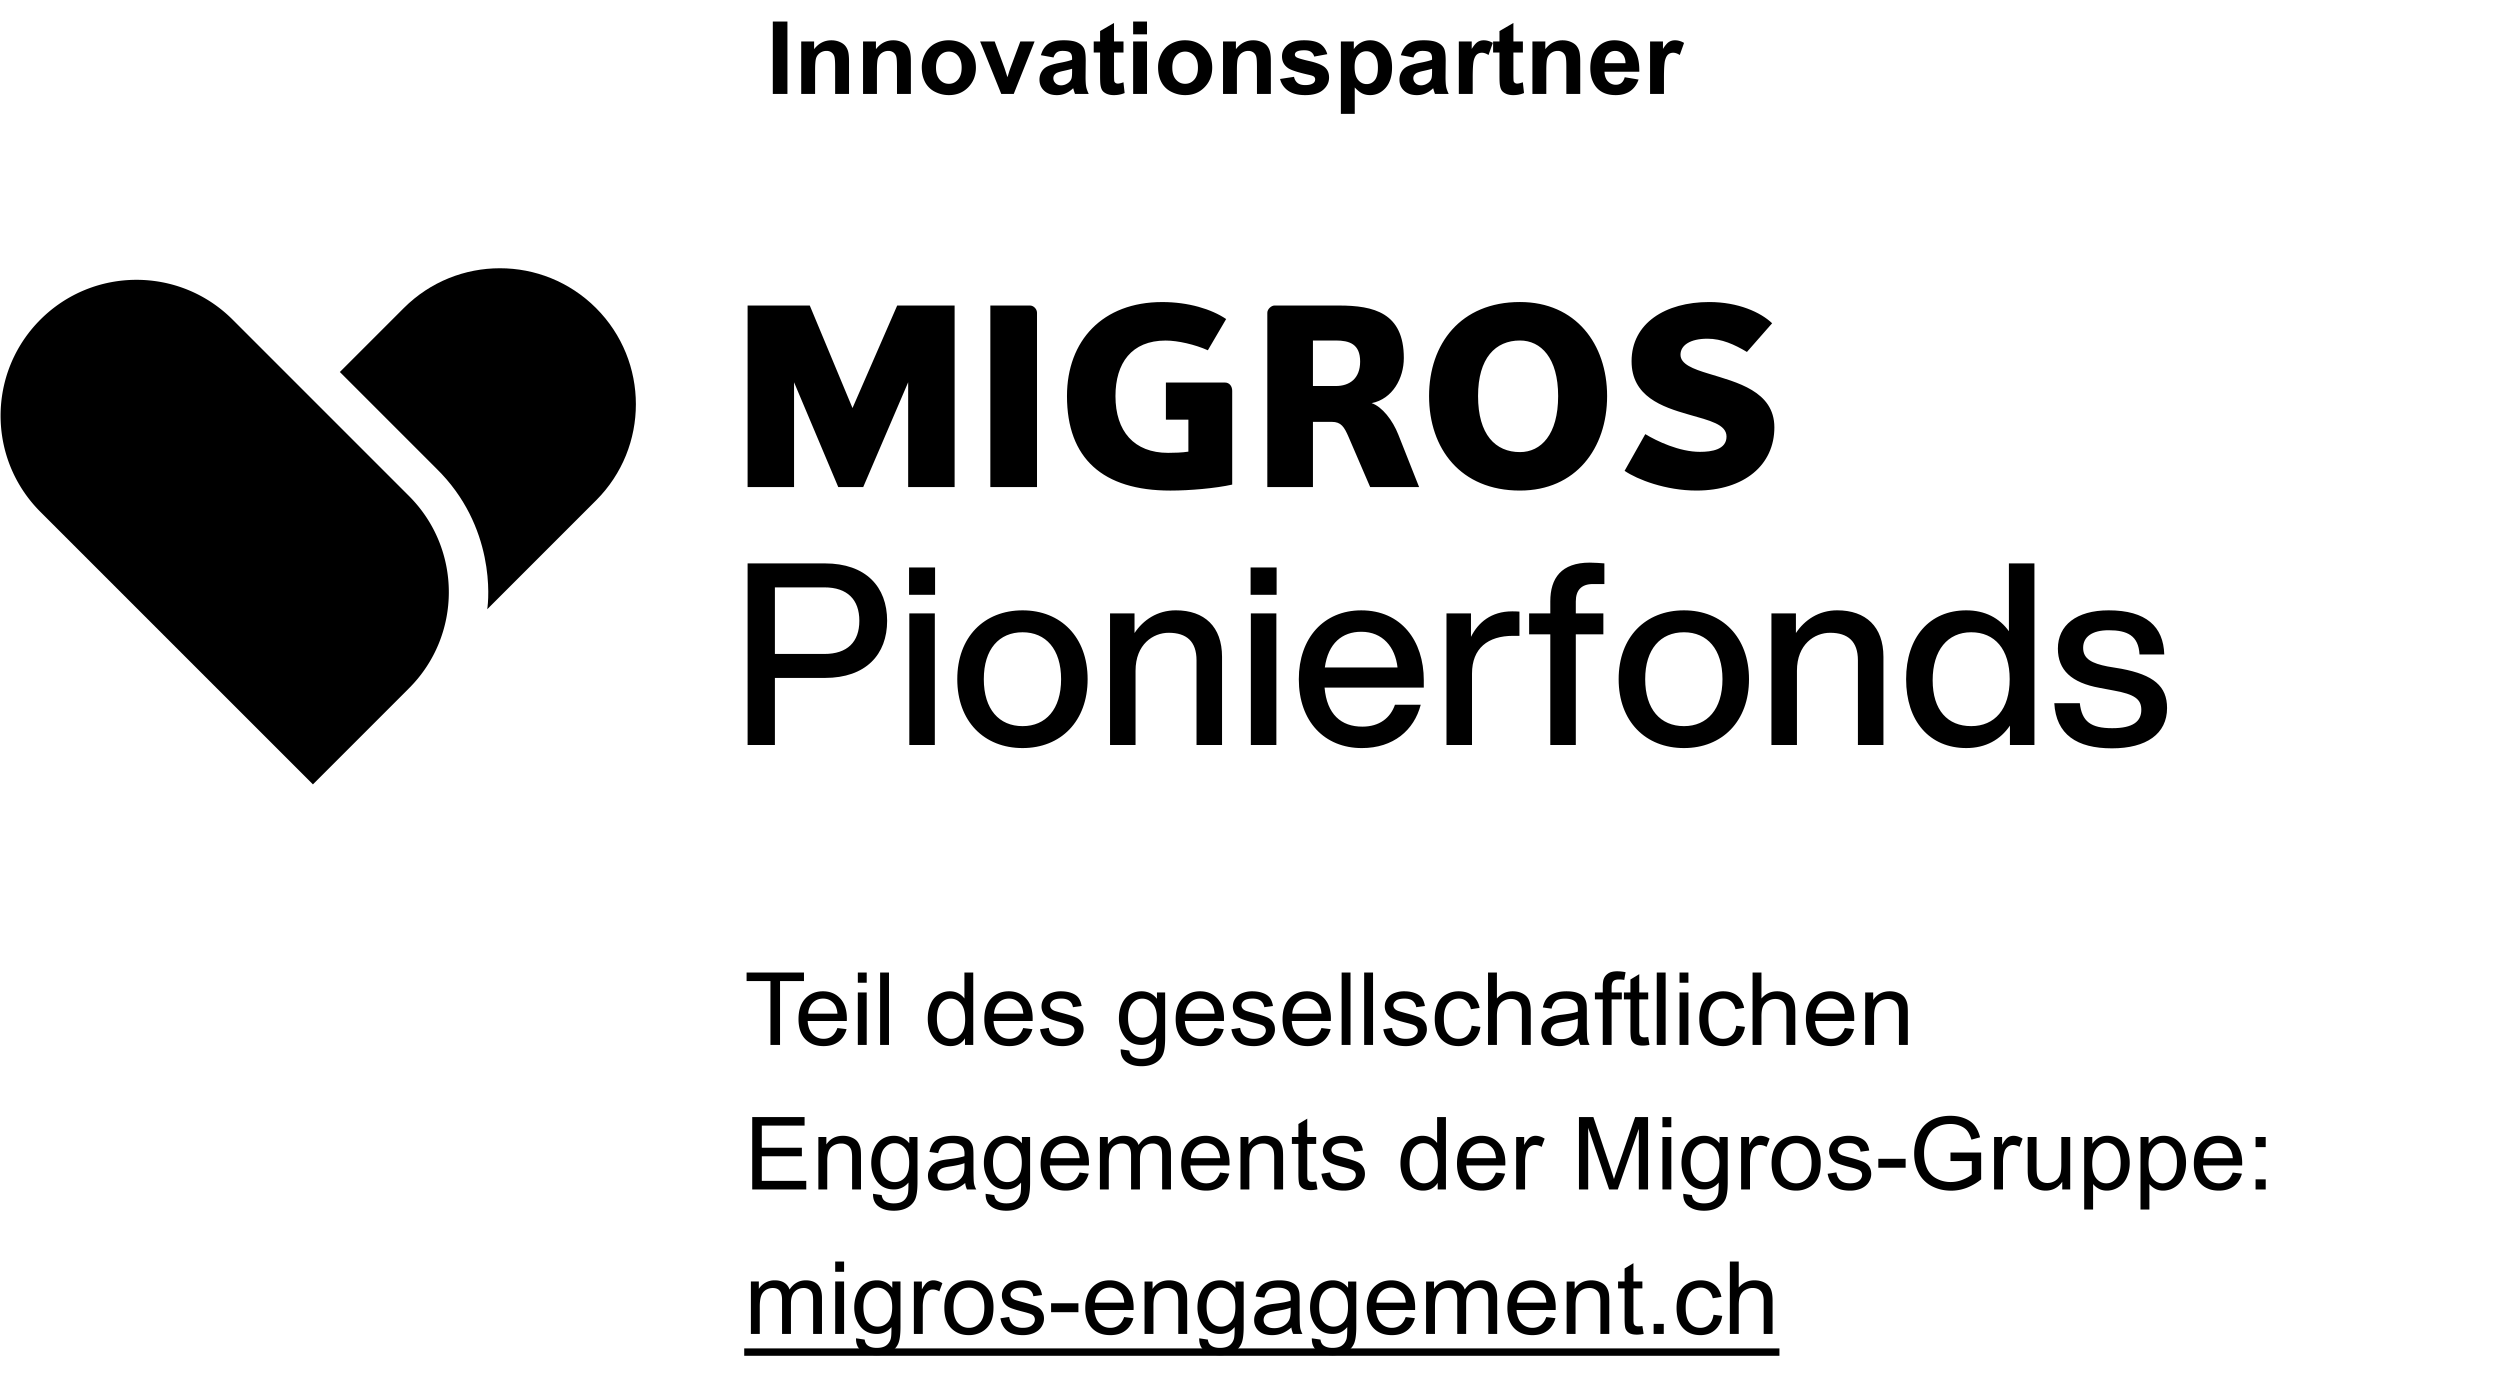 <svg viewBox="0 0 346 190" fill="none" xmlns="http://www.w3.org/2000/svg">
  <path d="M106.63 144.619v-8.839h-3.302v-1.182h7.943v1.182h-3.315v8.839h-1.326zm9.263-2.338l1.271.157c-.2.743-.572 1.32-1.114 1.73-.543.41-1.235.615-2.078.615-1.062 0-1.905-.326-2.53-.977-.619-.657-.929-1.575-.929-2.755 0-1.222.314-2.169.943-2.844.629-.674 1.445-1.012 2.447-1.012.971 0 1.764.331 2.379.992.615.66.923 1.59.923 2.789 0 .073-.002.182-.007.328h-5.414c.046.797.271 1.408.677 1.832.406.424.911.635 1.518.635.451 0 .836-.118 1.155-.355.319-.237.572-.615.759-1.135zm-4.04-1.989h4.053c-.054-.611-.209-1.069-.465-1.374-.392-.474-.9-.711-1.524-.711-.565 0-1.041.189-1.429.567-.383.379-.594.885-.635 1.518zm6.87-4.279v-1.415h1.23v1.415h-1.23zm0 8.606v-7.26h1.23v7.26h-1.23zm3.083 0v-10.021h1.23v10.021h-1.23zm11.751 0v-.916c-.461.72-1.137 1.08-2.031 1.08a2.861 2.861 0 01-1.599-.478c-.483-.319-.859-.764-1.128-1.333-.264-.575-.397-1.233-.397-1.976 0-.725.121-1.381.363-1.969.241-.592.603-1.046 1.087-1.36a2.91 2.91 0 011.62-.472c.437 0 .827.094 1.169.281.341.182.619.421.834.717v-3.595h1.223v10.021h-1.141zm-3.89-3.623c0 .93.196 1.625.588 2.085.392.46.854.69 1.388.69.537 0 .993-.218 1.367-.656.378-.442.567-1.114.567-2.016 0-.994-.191-1.723-.574-2.188-.383-.465-.855-.697-1.415-.697-.547 0-1.005.223-1.374.67-.365.446-.547 1.151-.547 2.112zm11.942 1.285l1.272.157c-.201.743-.572 1.32-1.114 1.73-.543.41-1.235.615-2.079.615-1.061 0-1.904-.326-2.529-.977-.62-.657-.93-1.575-.93-2.755 0-1.222.315-2.169.944-2.844.629-.674 1.445-1.012 2.447-1.012.971 0 1.764.331 2.379.992.615.66.923 1.59.923 2.789 0 .073-.002.182-.007.328h-5.414c.046.797.271 1.408.677 1.832.405.424.911.635 1.517.635.451 0 .837-.118 1.156-.355.319-.237.572-.615.758-1.135zm-4.04-1.989h4.054c-.055-.611-.21-1.069-.465-1.374-.392-.474-.9-.711-1.524-.711-.565 0-1.042.189-1.429.567-.383.379-.595.885-.636 1.518zm6.371 2.16l1.217-.191c.069.487.258.861.568 1.121.314.26.752.389 1.312.389.565 0 .984-.113 1.258-.341.273-.233.41-.504.41-.814a.747.747 0 00-.362-.656c-.169-.109-.588-.248-1.258-.417-.902-.228-1.529-.424-1.88-.588a1.88 1.88 0 01-.793-.69 1.864 1.864 0 01-.266-.978c0-.323.072-.622.218-.895.151-.278.353-.509.609-.691.191-.141.451-.26.779-.355a3.653 3.653 0 011.066-.151c.57 0 1.069.082 1.497.246.433.164.752.388.957.67.206.278.347.652.424 1.121l-1.203.164c-.055-.373-.214-.665-.478-.875-.26-.209-.629-.314-1.108-.314-.565 0-.968.093-1.21.28-.241.187-.362.406-.362.657 0 .159.05.303.15.43.101.132.258.242.472.328.123.046.485.151 1.087.315.87.232 1.477.424 1.818.574.347.146.618.36.814.643.196.282.294.633.294 1.052 0 .41-.121.798-.363 1.162-.237.36-.581.641-1.032.841a3.804 3.804 0 01-1.531.294c-.943 0-1.663-.196-2.16-.588-.492-.392-.807-.973-.944-1.743zm11.164 2.769l1.196.177c.05.37.189.638.417.807.305.228.722.342 1.251.342.569 0 1.009-.114 1.319-.342.31-.228.52-.547.629-.957.064-.251.093-.777.089-1.579-.538.633-1.208.95-2.01.95-.998 0-1.77-.36-2.317-1.08-.547-.72-.821-1.584-.821-2.591 0-.692.126-1.33.376-1.914.251-.588.613-1.041 1.087-1.36.479-.319 1.039-.479 1.682-.479.857 0 1.563.347 2.119 1.039v-.875h1.135v6.276c0 1.13-.116 1.93-.349 2.399-.228.474-.592.848-1.094 1.121-.496.274-1.109.41-1.838.41-.866 0-1.566-.196-2.099-.587-.533-.388-.791-.973-.772-1.757zm1.018-4.362c0 .953.189 1.648.567 2.085.379.438.853.657 1.422.657.565 0 1.039-.217 1.422-.65.383-.437.574-1.121.574-2.051 0-.888-.198-1.558-.594-2.009-.392-.452-.866-.677-1.422-.677-.547 0-1.012.223-1.395.67-.383.442-.574 1.1-.574 1.975zm11.97 1.422l1.271.157c-.2.743-.572 1.32-1.114 1.73-.542.41-1.235.615-2.078.615-1.062 0-1.905-.326-2.529-.977-.62-.657-.93-1.575-.93-2.755 0-1.222.314-2.169.943-2.844.629-.674 1.445-1.012 2.448-1.012.97 0 1.763.331 2.378.992.616.66.923 1.59.923 2.789 0 .073-.002.182-.007.328h-5.414c.046.797.272 1.408.677 1.832.406.424.912.635 1.518.635.451 0 .836-.118 1.155-.355.319-.237.572-.615.759-1.135zm-4.04-1.989h4.053c-.054-.611-.209-1.069-.464-1.374-.392-.474-.9-.711-1.525-.711-.565 0-1.041.189-1.428.567-.383.379-.595.885-.636 1.518zm6.371 2.16l1.217-.191c.068.487.257.861.567 1.121.314.26.752.389 1.313.389.565 0 .984-.113 1.257-.341.274-.233.411-.504.411-.814a.746.746 0 00-.363-.656c-.168-.109-.588-.248-1.258-.417-.902-.228-1.529-.424-1.879-.588a1.874 1.874 0 01-.793-.69 1.865 1.865 0 01-.267-.978c0-.323.073-.622.219-.895.15-.278.353-.509.608-.691.191-.141.451-.26.779-.355a3.66 3.66 0 011.067-.151c.569 0 1.068.082 1.497.246.433.164.752.388.957.67.205.278.346.652.424 1.121l-1.203.164c-.055-.373-.215-.665-.479-.875-.26-.209-.629-.314-1.107-.314-.565 0-.969.093-1.21.28-.242.187-.363.406-.363.657a.68.68 0 00.151.43c.1.132.257.242.471.328.123.046.486.151 1.087.315.871.232 1.477.424 1.819.574.346.146.617.36.813.643.196.282.294.633.294 1.052 0 .41-.121.798-.362 1.162-.237.36-.581.641-1.032.841a3.813 3.813 0 01-1.532.294c-.943 0-1.663-.196-2.16-.588-.492-.392-.806-.973-.943-1.743zm12.462-.171l1.271.157c-.2.743-.572 1.32-1.114 1.73-.542.41-1.235.615-2.078.615-1.062 0-1.905-.326-2.529-.977-.62-.657-.93-1.575-.93-2.755 0-1.222.314-2.169.943-2.844.629-.674 1.445-1.012 2.448-1.012.97 0 1.763.331 2.378.992.616.66.923 1.59.923 2.789 0 .073-.002.182-.007.328h-5.414c.046.797.272 1.408.677 1.832.406.424.912.635 1.518.635.451 0 .836-.118 1.155-.355.319-.237.572-.615.759-1.135zm-4.04-1.989h4.053c-.054-.611-.209-1.069-.464-1.374-.392-.474-.9-.711-1.525-.711-.565 0-1.041.189-1.429.567-.382.379-.594.885-.635 1.518zm6.836 4.327v-10.021h1.23v10.021h-1.23zm3.117 0v-10.021h1.23v10.021h-1.23zm2.652-2.167l1.217-.191c.068.487.257.861.567 1.121.315.26.752.389 1.313.389.565 0 .984-.113 1.258-.341.273-.233.41-.504.41-.814a.747.747 0 00-.362-.656c-.169-.109-.588-.248-1.258-.417-.903-.228-1.529-.424-1.88-.588a1.874 1.874 0 01-.793-.69 1.865 1.865 0 01-.267-.978c0-.323.073-.622.219-.895.15-.278.353-.509.608-.691.192-.141.452-.26.78-.355a3.648 3.648 0 011.066-.151c.57 0 1.069.082 1.497.246.433.164.752.388.957.67.205.278.347.652.424 1.121l-1.203.164c-.055-.373-.214-.665-.479-.875-.259-.209-.628-.314-1.107-.314-.565 0-.968.093-1.21.28-.242.187-.362.406-.362.657 0 .159.05.303.15.43.1.132.258.242.472.328.123.046.485.151 1.087.315.87.232 1.476.424 1.818.574.346.146.618.36.814.643.196.282.293.633.293 1.052 0 .41-.12.798-.362 1.162-.237.36-.581.641-1.032.841a3.808 3.808 0 01-1.531.294c-.944 0-1.664-.196-2.16-.588-.493-.392-.807-.973-.944-1.743zm12.23-.492l1.21.157c-.133.834-.472 1.488-1.019 1.962-.542.47-1.21.704-2.003.704-.993 0-1.793-.323-2.399-.971-.602-.651-.903-1.583-.903-2.795 0-.784.13-1.47.39-2.058.26-.588.654-1.028 1.183-1.319a3.508 3.508 0 011.736-.445c.788 0 1.433.201 1.935.602.501.396.822.961.963 1.695l-1.196.185c-.114-.488-.317-.855-.608-1.101a1.553 1.553 0 00-1.046-.369c-.62 0-1.124.223-1.511.67-.387.442-.581 1.144-.581 2.105 0 .976.187 1.684.561 2.126.373.442.861.663 1.462.663.484 0 .887-.148 1.21-.444.324-.296.529-.752.616-1.367zm2.262 2.659v-10.021h1.231v3.595c.574-.665 1.299-.998 2.174-.998.537 0 1.005.107 1.401.322.397.209.679.501.848.875.173.373.259.916.259 1.627v4.6h-1.23v-4.6c0-.616-.134-1.062-.403-1.34-.265-.283-.641-.424-1.128-.424-.365 0-.709.096-1.032.287a1.59 1.59 0 00-.684.766c-.137.323-.205.77-.205 1.339v3.972h-1.231zm12.531-.895c-.456.387-.896.66-1.32.82-.419.159-.87.239-1.353.239-.798 0-1.411-.193-1.839-.581-.428-.392-.643-.891-.643-1.497 0-.355.08-.679.24-.971.164-.296.376-.533.635-.711.265-.177.561-.312.889-.403a8.74 8.74 0 011.094-.184c.993-.119 1.725-.26 2.194-.424.005-.169.007-.276.007-.322 0-.501-.116-.854-.349-1.059-.314-.278-.781-.417-1.401-.417-.579 0-1.007.102-1.285.307-.274.201-.476.559-.609 1.074l-1.203-.164c.11-.515.29-.93.54-1.244.251-.319.613-.563 1.087-.732.474-.173 1.023-.26 1.648-.26.619 0 1.123.073 1.51.219.388.146.673.33.855.554.182.219.31.497.383.834.041.209.061.588.061 1.135v1.64c0 1.144.025 1.869.075 2.174.055.301.16.59.315.868h-1.285a2.59 2.59 0 01-.246-.895zm-.103-2.748c-.446.182-1.116.337-2.01.464-.506.073-.863.155-1.073.247a1.057 1.057 0 00-.656.984c0 .328.123.601.369.82.251.219.615.328 1.094.328.474 0 .895-.102 1.264-.307.37-.21.641-.495.814-.855.132-.278.198-.688.198-1.23v-.451zm3.452 3.643v-6.303h-1.087v-.957h1.087v-.772c0-.488.044-.85.13-1.087.119-.319.326-.576.622-.772.301-.201.72-.301 1.258-.301.346 0 .729.041 1.148.123l-.184 1.073a4.088 4.088 0 00-.725-.068c-.373 0-.638.079-.793.239-.155.159-.232.458-.232.895v.67h1.415v.957h-1.415v6.303h-1.224zm6.289-1.1l.178 1.086c-.346.073-.656.11-.93.11-.446 0-.793-.071-1.039-.212a1.187 1.187 0 01-.519-.554c-.1-.232-.151-.718-.151-1.456v-4.177h-.902v-.957h.902v-1.797l1.224-.739v2.536h1.237v.957h-1.237v4.246c0 .35.021.576.062.676.045.101.116.18.211.24.101.059.242.088.424.088.137 0 .317-.016.54-.047zm1.183 1.1v-10.021h1.23v10.021h-1.23zm3.151-8.606v-1.415h1.231v1.415h-1.231zm0 8.606v-7.26h1.231v7.26h-1.231zm7.848-2.659l1.21.157c-.132.834-.472 1.488-1.019 1.962-.542.47-1.21.704-2.003.704-.993 0-1.793-.323-2.399-.971-.602-.651-.902-1.583-.902-2.795 0-.784.13-1.47.389-2.058.26-.588.654-1.028 1.183-1.319a3.508 3.508 0 011.736-.445c.789 0 1.434.201 1.935.602.501.396.822.961.964 1.695l-1.197.185c-.114-.488-.316-.855-.608-1.101a1.553 1.553 0 00-1.046-.369c-.62 0-1.123.223-1.511.67-.387.442-.581 1.144-.581 2.105 0 .976.187 1.684.561 2.126.374.442.861.663 1.463.663.483 0 .886-.148 1.21-.444.323-.296.528-.752.615-1.367zm2.263 2.659v-10.021h1.23v3.595c.574-.665 1.299-.998 2.174-.998.538 0 1.005.107 1.401.322.397.209.679.501.848.875.173.373.26.916.26 1.627v4.6h-1.231v-4.6c0-.616-.134-1.062-.403-1.34-.264-.283-.64-.424-1.128-.424-.365 0-.709.096-1.032.287a1.59 1.59 0 00-.684.766c-.137.323-.205.77-.205 1.339v3.972h-1.23zm12.762-2.338l1.272.157c-.201.743-.572 1.32-1.114 1.73-.543.41-1.235.615-2.079.615-1.061 0-1.904-.326-2.529-.977-.62-.657-.93-1.575-.93-2.755 0-1.222.315-2.169.944-2.844.629-.674 1.444-1.012 2.447-1.012.971 0 1.764.331 2.379.992.615.66.923 1.59.923 2.789 0 .073-.002.182-.007.328h-5.414c.046.797.271 1.408.677 1.832.405.424.911.635 1.517.635.451 0 .837-.118 1.156-.355.319-.237.572-.615.758-1.135zm-4.04-1.989h4.054c-.055-.611-.21-1.069-.465-1.374-.392-.474-.9-.711-1.524-.711-.565 0-1.042.189-1.429.567-.383.379-.595.885-.636 1.518zm6.864 4.327v-7.26h1.107v1.033c.533-.798 1.303-1.197 2.311-1.197.437 0 .838.08 1.203.24.369.155.645.36.827.615.182.255.31.558.383.909.045.228.068.627.068 1.196v4.464h-1.23v-4.416c0-.501-.048-.875-.144-1.121a1.163 1.163 0 00-.513-.595 1.584 1.584 0 00-.854-.225c-.524 0-.978.166-1.361.499-.378.332-.567.964-.567 1.893v3.965h-1.23zm-154.035 20v-10.021h7.247v1.182h-5.92v3.07h5.544v1.175h-5.544v3.412h6.152v1.182h-7.479zm9.154 0v-7.26h1.107v1.033c.533-.798 1.304-1.197 2.311-1.197.437 0 .838.08 1.203.24.369.155.645.36.827.615.182.255.31.558.383.909.045.228.068.627.068 1.196v4.464h-1.23v-4.416c0-.501-.048-.875-.144-1.121a1.159 1.159 0 00-.513-.595 1.584 1.584 0 00-.854-.225c-.524 0-.978.166-1.36.499-.379.332-.568.964-.568 1.893v3.965h-1.23zm7.567.602l1.196.177c.051.37.19.638.417.807.306.228.723.342 1.251.342.57 0 1.01-.114 1.32-.342.31-.228.519-.547.629-.957.063-.251.093-.777.088-1.579-.537.633-1.207.95-2.009.95-.998 0-1.771-.36-2.318-1.08-.547-.72-.82-1.584-.82-2.591 0-.692.125-1.33.376-1.914.251-.588.613-1.041 1.087-1.36.478-.319 1.039-.479 1.682-.479.856 0 1.563.347 2.119 1.039v-.875h1.134v6.276c0 1.13-.116 1.93-.348 2.399-.228.474-.593.848-1.094 1.121-.497.274-1.11.41-1.839.41-.866 0-1.565-.196-2.098-.587-.534-.388-.791-.973-.773-1.757zm1.019-4.362c0 .953.189 1.648.567 2.085a1.8 1.8 0 001.422.657c.565 0 1.039-.217 1.422-.65.383-.437.574-1.121.574-2.051 0-.888-.198-1.558-.595-2.009-.392-.452-.866-.677-1.422-.677-.546 0-1.011.223-1.394.67-.383.442-.574 1.1-.574 1.975zm11.737 2.865c-.456.387-.896.66-1.319.82-.42.159-.871.239-1.354.239-.797 0-1.41-.193-1.839-.581-.428-.392-.642-.891-.642-1.497 0-.355.079-.679.239-.971.164-.296.376-.533.636-.711.264-.177.56-.312.888-.403a8.74 8.74 0 011.094-.184c.994-.119 1.725-.26 2.194-.424.005-.169.007-.276.007-.322 0-.501-.116-.854-.348-1.059-.315-.278-.782-.417-1.402-.417-.578 0-1.007.102-1.285.307-.273.201-.476.559-.608 1.074l-1.203-.164c.109-.515.289-.93.54-1.244.25-.319.613-.563 1.087-.732.474-.173 1.023-.26 1.647-.26.62 0 1.123.073 1.511.219.387.146.672.33.854.554.183.219.31.497.383.834.041.209.062.588.062 1.135v1.64c0 1.144.025 1.869.075 2.174.054.301.159.59.314.868h-1.285a2.59 2.59 0 01-.246-.895zm-.103-2.748c-.446.182-1.116.337-2.009.464-.506.073-.864.155-1.074.247a1.062 1.062 0 00-.656.984c0 .328.123.601.369.82.251.219.616.328 1.094.328.474 0 .896-.102 1.265-.307.369-.21.64-.495.813-.855.132-.278.198-.688.198-1.23v-.451zm2.933 4.245l1.196.177c.05.37.189.638.417.807.306.228.723.342 1.251.342.57 0 1.01-.114 1.32-.342.31-.228.519-.547.629-.957.063-.251.093-.777.088-1.579-.537.633-1.207.95-2.009.95-.998 0-1.771-.36-2.318-1.08-.547-.72-.82-1.584-.82-2.591 0-.692.125-1.33.376-1.914.251-.588.613-1.041 1.087-1.36.478-.319 1.039-.479 1.681-.479.857 0 1.564.347 2.12 1.039v-.875h1.134v6.276c0 1.13-.116 1.93-.348 2.399-.228.474-.593.848-1.094 1.121-.497.274-1.11.41-1.839.41-.866 0-1.565-.196-2.098-.587-.534-.388-.791-.973-.773-1.757zm1.019-4.362c0 .953.189 1.648.567 2.085a1.8 1.8 0 001.422.657c.565 0 1.039-.217 1.422-.65.383-.437.574-1.121.574-2.051 0-.888-.198-1.558-.595-2.009-.392-.452-.866-.677-1.422-.677-.547 0-1.011.223-1.394.67-.383.442-.574 1.1-.574 1.975zm11.969 1.422l1.272.157c-.201.743-.572 1.32-1.114 1.73-.543.41-1.235.615-2.079.615-1.061 0-1.905-.326-2.529-.977-.62-.657-.93-1.575-.93-2.755 0-1.222.315-2.169.944-2.844.629-.674 1.444-1.012 2.447-1.012.971 0 1.764.331 2.379.992.615.66.923 1.59.923 2.789 0 .073-.002.182-.007.328h-5.414c.046.797.271 1.408.677 1.832.405.424.911.635 1.517.635.451 0 .837-.118 1.156-.355.319-.237.571-.615.758-1.135zm-4.04-1.989h4.054c-.055-.611-.21-1.069-.465-1.374-.392-.474-.9-.711-1.524-.711-.565 0-1.042.189-1.429.567-.383.379-.595.885-.636 1.518zm6.864 4.327v-7.26h1.1v1.019c.228-.356.531-.64.909-.855a2.543 2.543 0 011.292-.328c.538 0 .978.112 1.32.335.346.224.59.536.731.937.574-.848 1.322-1.272 2.242-1.272.72 0 1.274.201 1.661.602.388.396.581 1.009.581 1.839v4.983h-1.223v-4.573c0-.492-.041-.845-.123-1.06a1.013 1.013 0 00-.431-.526 1.355 1.355 0 00-.738-.198c-.511 0-.934.171-1.272.512-.337.338-.505.88-.505 1.627v4.218h-1.231v-4.717c0-.547-.1-.957-.301-1.23-.2-.274-.528-.41-.984-.41-.346 0-.668.091-.964.273a1.553 1.553 0 00-.636.8c-.132.351-.198.857-.198 1.518v3.766h-1.23zm16.631-2.338l1.272.157c-.201.743-.572 1.32-1.114 1.73-.543.41-1.235.615-2.078.615-1.062 0-1.905-.326-2.53-.977-.62-.657-.929-1.575-.929-2.755 0-1.222.314-2.169.943-2.844.629-.674 1.445-1.012 2.447-1.012.971 0 1.764.331 2.379.992.615.66.923 1.59.923 2.789 0 .073-.002.182-.007.328h-5.414c.046.797.271 1.408.677 1.832.405.424.911.635 1.517.635.452 0 .837-.118 1.156-.355.319-.237.572-.615.758-1.135zm-4.04-1.989h4.054c-.055-.611-.21-1.069-.465-1.374-.392-.474-.9-.711-1.524-.711-.565 0-1.042.189-1.429.567-.383.379-.595.885-.636 1.518zm6.864 4.327v-7.26h1.107v1.033c.533-.798 1.303-1.197 2.311-1.197.437 0 .838.08 1.203.24.369.155.645.36.827.615.182.255.31.558.383.909.045.228.068.627.068 1.196v4.464h-1.23v-4.416c0-.501-.048-.875-.144-1.121a1.163 1.163 0 00-.513-.595 1.584 1.584 0 00-.854-.225c-.524 0-.978.166-1.36.499-.379.332-.568.964-.568 1.893v3.965h-1.23zm10.479-1.1l.178 1.086c-.346.073-.656.11-.93.11-.446 0-.793-.071-1.039-.212a1.187 1.187 0 01-.519-.554c-.101-.232-.151-.718-.151-1.456v-4.177h-.902v-.957h.902v-1.797l1.224-.739v2.536h1.237v.957h-1.237v4.246c0 .35.02.576.061.676.046.101.117.18.212.24.101.059.242.088.424.088.137 0 .317-.016.54-.047zm.718-1.067l1.217-.191c.068.487.257.861.567 1.121.315.26.752.389 1.313.389.565 0 .984-.113 1.257-.341.274-.233.411-.504.411-.814a.746.746 0 00-.363-.656c-.168-.109-.588-.248-1.258-.417-.902-.228-1.529-.424-1.879-.588a1.874 1.874 0 01-.793-.69 1.865 1.865 0 01-.267-.978c0-.323.073-.622.219-.895.15-.278.353-.509.608-.691.192-.141.451-.26.779-.355a3.66 3.66 0 011.067-.151c.57 0 1.069.082 1.497.246.433.164.752.388.957.67.205.278.346.652.424 1.121l-1.203.164c-.055-.373-.215-.665-.479-.875-.26-.209-.629-.314-1.107-.314-.565 0-.969.093-1.21.28-.242.187-.363.406-.363.657a.68.68 0 00.151.43c.1.132.257.242.472.328.123.046.485.151 1.086.315.871.232 1.477.424 1.819.574.346.146.617.36.813.643.196.282.294.633.294 1.052 0 .41-.121.798-.362 1.162-.237.36-.581.641-1.032.841a3.81 3.81 0 01-1.532.294c-.943 0-1.663-.196-2.16-.588-.492-.392-.806-.973-.943-1.743zm16.099 2.167v-.916c-.461.72-1.137 1.08-2.031 1.08a2.861 2.861 0 01-1.599-.478c-.483-.319-.859-.764-1.128-1.333-.265-.575-.397-1.233-.397-1.976 0-.725.121-1.381.363-1.969.241-.592.603-1.046 1.086-1.36a2.915 2.915 0 011.621-.472c.437 0 .827.094 1.169.281.341.182.619.421.834.717v-3.595h1.223v10.021h-1.141zm-3.89-3.623c0 .93.196 1.625.588 2.085.392.46.854.69 1.387.69.538 0 .994-.218 1.368-.656.378-.442.567-1.114.567-2.016 0-.994-.191-1.723-.574-2.188-.383-.465-.855-.697-1.415-.697-.547 0-1.005.223-1.374.67-.365.446-.547 1.151-.547 2.112zm11.942 1.285l1.272.157c-.201.743-.572 1.32-1.114 1.73-.543.41-1.236.615-2.079.615-1.061 0-1.905-.326-2.529-.977-.62-.657-.93-1.575-.93-2.755 0-1.222.315-2.169.944-2.844.629-.674 1.444-1.012 2.447-1.012.971 0 1.764.331 2.379.992.615.66.923 1.59.923 2.789 0 .073-.002.182-.007.328h-5.414c.045.797.271 1.408.677 1.832.405.424.911.635 1.517.635.451 0 .836-.118 1.156-.355.319-.237.571-.615.758-1.135zm-4.04-1.989h4.054c-.055-.611-.21-1.069-.465-1.374-.392-.474-.9-.711-1.524-.711-.565 0-1.042.189-1.429.567-.383.379-.595.885-.636 1.518zm6.85 4.327v-7.26h1.107v1.101c.283-.515.543-.855.78-1.019a1.38 1.38 0 01.793-.246c.414 0 .836.132 1.264.397l-.424 1.141a1.763 1.763 0 00-.902-.266c-.269 0-.51.082-.725.246a1.3 1.3 0 00-.458.67 4.812 4.812 0 00-.205 1.435v3.801h-1.23zm8.688 0v-10.021h1.996l2.373 7.095c.218.661.378 1.156.478 1.484.114-.365.292-.9.533-1.607l2.4-6.972h1.784v10.021h-1.279v-8.388l-2.912 8.388h-1.196l-2.898-8.531v8.531h-1.279zm11.553-8.606v-1.415h1.231v1.415h-1.231zm0 8.606v-7.26h1.231v7.26h-1.231zm2.885.602l1.196.177c.05.37.189.638.417.807.305.228.722.342 1.251.342.57 0 1.01-.114 1.319-.342.31-.228.52-.547.629-.957.064-.251.094-.777.089-1.579-.538.633-1.207.95-2.01.95-.998 0-1.77-.36-2.317-1.08-.547-.72-.82-1.584-.82-2.591 0-.692.125-1.33.376-1.914.25-.588.613-1.041 1.087-1.36.478-.319 1.039-.479 1.681-.479.857 0 1.563.347 2.119 1.039v-.875h1.135v6.276c0 1.13-.116 1.93-.348 2.399-.228.474-.593.848-1.094 1.121-.497.274-1.11.41-1.839.41-.866 0-1.565-.196-2.099-.587-.533-.388-.79-.973-.772-1.757zm1.018-4.362c0 .953.19 1.648.568 2.085a1.8 1.8 0 001.422.657c.565 0 1.039-.217 1.422-.65.382-.437.574-1.121.574-2.051 0-.888-.198-1.558-.595-2.009-.392-.452-.866-.677-1.422-.677-.547 0-1.012.223-1.394.67-.383.442-.575 1.1-.575 1.975zm6.987 3.76v-7.26h1.107v1.101c.283-.515.542-.855.779-1.019.242-.164.506-.246.793-.246.415 0 .837.132 1.265.397l-.424 1.141a1.766 1.766 0 00-.902-.266c-.269 0-.511.082-.725.246a1.295 1.295 0 00-.458.67 4.812 4.812 0 00-.205 1.435v3.801h-1.23zm4.218-3.63c0-1.344.373-2.34 1.121-2.987.624-.538 1.385-.807 2.283-.807.998 0 1.814.328 2.447.985.634.651.95 1.554.95 2.707 0 .934-.141 1.67-.424 2.208a2.951 2.951 0 01-1.223 1.244 3.546 3.546 0 01-1.75.444c-1.016 0-1.839-.326-2.468-.977-.624-.652-.936-1.591-.936-2.817zm1.264 0c0 .93.203 1.627.609 2.092.405.46.916.69 1.531.69.61 0 1.119-.232 1.524-.697.406-.465.609-1.173.609-2.126 0-.898-.205-1.577-.616-2.037a1.93 1.93 0 00-1.517-.697c-.615 0-1.126.23-1.531.69-.406.461-.609 1.156-.609 2.085zm6.494 1.463l1.217-.191c.068.487.258.861.567 1.121.315.26.752.389 1.313.389.565 0 .984-.113 1.258-.341.273-.233.41-.504.41-.814a.747.747 0 00-.362-.656c-.169-.109-.588-.248-1.258-.417-.903-.228-1.529-.424-1.88-.588a1.88 1.88 0 01-.793-.69 1.865 1.865 0 01-.267-.978c0-.323.073-.622.219-.895.151-.278.353-.509.609-.691.191-.141.451-.26.779-.355a3.648 3.648 0 011.066-.151c.57 0 1.069.082 1.497.246.433.164.752.388.957.67.205.278.347.652.424 1.121l-1.203.164c-.055-.373-.214-.665-.478-.875-.26-.209-.629-.314-1.108-.314-.565 0-.968.093-1.21.28-.241.187-.362.406-.362.657 0 .159.05.303.15.43.1.132.258.242.472.328.123.046.485.151 1.087.315.87.232 1.476.424 1.818.574.347.146.618.36.814.643.196.282.294.633.294 1.052 0 .41-.121.798-.363 1.162-.237.36-.581.641-1.032.841a3.808 3.808 0 01-1.531.294c-.944 0-1.664-.196-2.16-.588-.493-.392-.807-.973-.944-1.743zm7.014-.841v-1.237h3.78v1.237h-3.78zm9.987-.923v-1.175l4.245-.007v3.719a7.57 7.57 0 01-2.016 1.175c-.693.26-1.404.39-2.133.39-.984 0-1.88-.21-2.687-.629a4.2 4.2 0 01-1.818-1.832c-.41-.797-.615-1.688-.615-2.673 0-.975.203-1.884.608-2.727.41-.848.998-1.477 1.764-1.887.766-.41 1.647-.615 2.645-.615.725 0 1.379.118 1.962.355.588.233 1.049.558 1.381.978.333.419.586.966.759 1.64l-1.196.329c-.151-.511-.338-.912-.561-1.204-.223-.291-.542-.524-.957-.697a3.467 3.467 0 00-1.381-.266c-.606 0-1.13.093-1.572.28-.442.182-.8.424-1.073.724a3.506 3.506 0 00-.629.992 5.245 5.245 0 00-.383 2.016c0 .893.153 1.641.458 2.242.31.602.759 1.049 1.347 1.34a4.154 4.154 0 001.873.438c.574 0 1.135-.11 1.681-.328.547-.224.962-.461 1.245-.711v-1.867h-2.947zm6.036 3.931v-7.26h1.108v1.101c.282-.515.542-.855.779-1.019.242-.164.506-.246.793-.246.415 0 .836.132 1.265.397l-.424 1.141a1.768 1.768 0 00-.902-.266c-.269 0-.511.082-.725.246a1.295 1.295 0 00-.458.67 4.78 4.78 0 00-.205 1.435v3.801h-1.231zm9.434 0v-1.066c-.565.82-1.333 1.23-2.304 1.23-.428 0-.829-.082-1.203-.246-.369-.164-.645-.369-.827-.615a2.38 2.38 0 01-.376-.916c-.05-.242-.075-.624-.075-1.149v-4.498h1.23v4.027c0 .642.025 1.075.076 1.299.077.323.241.578.492.765.25.182.56.274.929.274.37 0 .716-.094 1.039-.281.324-.191.552-.449.684-.772.137-.328.205-.802.205-1.422v-3.89h1.231v7.26h-1.101zm3.035 2.782v-10.042h1.121v.944c.265-.369.563-.645.896-.827.332-.187.736-.281 1.21-.281.62 0 1.166.16 1.64.479.474.319.832.77 1.074 1.353.241.579.362 1.215.362 1.908 0 .742-.135 1.412-.403 2.009-.265.593-.652 1.049-1.163 1.368a2.983 2.983 0 01-1.599.471c-.41 0-.779-.086-1.108-.26a2.51 2.51 0 01-.799-.656v3.534h-1.231zm1.114-6.371c0 .935.19 1.625.568 2.072.378.446.836.669 1.374.669.547 0 1.014-.23 1.401-.69.392-.465.588-1.183.588-2.153 0-.925-.191-1.618-.574-2.078-.378-.461-.832-.691-1.361-.691-.524 0-.988.246-1.394.738-.401.488-.602 1.199-.602 2.133zm6.679 6.371v-10.042h1.121v.944c.265-.369.563-.645.896-.827.332-.187.736-.281 1.21-.281.619 0 1.166.16 1.64.479.474.319.832.77 1.074 1.353.241.579.362 1.215.362 1.908 0 .742-.135 1.412-.403 2.009-.265.593-.652 1.049-1.163 1.368a2.983 2.983 0 01-1.599.471c-.41 0-.779-.086-1.108-.26a2.51 2.51 0 01-.799-.656v3.534h-1.231zm1.114-6.371c0 .935.19 1.625.568 2.072.378.446.836.669 1.374.669.547 0 1.014-.23 1.401-.69.392-.465.588-1.183.588-2.153 0-.925-.191-1.618-.574-2.078-.378-.461-.832-.691-1.361-.691-.524 0-.988.246-1.394.738-.401.488-.602 1.199-.602 2.133zm11.649 1.251l1.271.157c-.2.743-.572 1.32-1.114 1.73-.542.41-1.235.615-2.078.615-1.062 0-1.905-.326-2.529-.977-.62-.657-.93-1.575-.93-2.755 0-1.222.314-2.169.943-2.844.629-.674 1.445-1.012 2.448-1.012.97 0 1.763.331 2.378.992.616.66.923 1.59.923 2.789 0 .073-.002.182-.007.328h-5.414c.046.797.272 1.408.677 1.832.406.424.912.635 1.518.635.451 0 .836-.118 1.155-.355.319-.237.572-.615.759-1.135zm-4.04-1.989h4.053c-.054-.611-.209-1.069-.464-1.374-.392-.474-.9-.711-1.525-.711-.565 0-1.041.189-1.428.567-.383.379-.595.885-.636 1.518zm7.205-1.531v-1.402h1.401v1.402h-1.401zm0 5.858v-1.401h1.401v1.401h-1.401zm-208.25 20v-7.26h1.1v1.019a2.56 2.56 0 01.91-.855 2.54 2.54 0 011.292-.328c.537 0 .977.112 1.319.335.346.224.59.536.731.937.575-.848 1.322-1.272 2.243-1.272.72 0 1.273.201 1.661.602.387.396.581 1.009.581 1.839v4.983h-1.224v-4.573c0-.492-.041-.845-.123-1.06a1.009 1.009 0 00-.431-.526 1.353 1.353 0 00-.738-.198c-.51 0-.934.171-1.271.512-.338.338-.506.88-.506 1.627v4.218h-1.231v-4.717c0-.547-.1-.957-.3-1.23-.201-.274-.529-.41-.985-.41a1.81 1.81 0 00-.964.273 1.557 1.557 0 00-.635.8c-.133.351-.199.857-.199 1.518v3.766h-1.23zm11.669-8.606v-1.415h1.23v1.415h-1.23zm0 8.606v-7.26h1.23v7.26h-1.23zm2.885.602l1.196.177c.05.37.189.638.417.807.305.228.722.342 1.251.342.569 0 1.009-.114 1.319-.342.31-.228.52-.547.629-.957.064-.251.093-.777.089-1.579-.538.633-1.208.95-2.01.95-.998 0-1.77-.36-2.317-1.08-.547-.72-.821-1.584-.821-2.591 0-.692.126-1.33.376-1.914.251-.588.613-1.041 1.087-1.36.479-.319 1.039-.479 1.682-.479.857 0 1.563.347 2.119 1.039v-.875h1.135v6.276c0 1.13-.116 1.93-.349 2.399-.228.474-.592.848-1.093 1.121-.497.274-1.11.41-1.839.41-.866 0-1.566-.196-2.099-.587-.533-.388-.791-.973-.772-1.757zm1.018-4.362c0 .953.189 1.648.567 2.085.379.438.853.657 1.422.657.565 0 1.039-.217 1.422-.65.383-.437.574-1.121.574-2.051 0-.888-.198-1.558-.594-2.009-.392-.452-.866-.677-1.422-.677-.547 0-1.012.223-1.395.67-.382.442-.574 1.1-.574 1.975zm6.986 3.76v-7.26h1.108v1.101c.282-.515.542-.855.779-1.019.242-.164.506-.246.793-.246.415 0 .836.132 1.265.397l-.424 1.141a1.768 1.768 0 00-.902-.266c-.269 0-.511.082-.725.246a1.295 1.295 0 00-.458.67 4.78 4.78 0 00-.205 1.435v3.801h-1.231zm4.218-3.63c0-1.344.374-2.34 1.121-2.987.625-.538 1.386-.807 2.284-.807.998 0 1.813.328 2.447.985.633.651.95 1.554.95 2.707 0 .934-.141 1.67-.424 2.208a2.957 2.957 0 01-1.223 1.244 3.549 3.549 0 01-1.75.444c-1.017 0-1.839-.326-2.468-.977-.625-.652-.937-1.591-.937-2.817zm1.265 0c0 .93.203 1.627.608 2.092.406.46.916.69 1.532.69.61 0 1.118-.232 1.524-.697.406-.465.608-1.173.608-2.126 0-.898-.205-1.577-.615-2.037-.406-.465-.911-.697-1.517-.697-.616 0-1.126.23-1.532.69-.405.461-.608 1.156-.608 2.085zm6.494 1.463l1.217-.191c.068.487.257.861.567 1.121.315.26.752.389 1.313.389.565 0 .984-.113 1.257-.341.274-.233.411-.504.411-.814a.746.746 0 00-.363-.656c-.168-.109-.588-.248-1.257-.417-.903-.228-1.529-.424-1.88-.588a1.874 1.874 0 01-.793-.69 1.865 1.865 0 01-.267-.978c0-.323.073-.622.219-.895.15-.278.353-.509.608-.691.192-.141.451-.26.78-.355a3.648 3.648 0 011.066-.151c.57 0 1.069.082 1.497.246.433.164.752.388.957.67.205.278.346.652.424 1.121l-1.203.164c-.055-.373-.214-.665-.479-.875-.26-.209-.629-.314-1.107-.314-.565 0-.969.093-1.21.28-.242.187-.362.406-.362.657 0 .159.05.303.15.43.1.132.257.242.472.328.123.046.485.151 1.087.315.87.232 1.476.424 1.818.574.346.146.617.36.813.643.196.282.294.633.294 1.052 0 .41-.12.798-.362 1.162-.237.36-.581.641-1.032.841a3.808 3.808 0 01-1.531.294c-.944 0-1.664-.196-2.161-.588-.492-.392-.806-.973-.943-1.743zm7.014-.841v-1.237h3.78v1.237h-3.78zm10.11.67l1.272.157c-.201.743-.572 1.32-1.115 1.73-.542.41-1.235.615-2.078.615-1.062 0-1.905-.326-2.529-.977-.62-.657-.93-1.575-.93-2.755 0-1.222.315-2.169.944-2.844.628-.674 1.444-1.012 2.447-1.012.97 0 1.763.331 2.379.992.615.66.923 1.59.923 2.789 0 .073-.003.182-.007.328h-5.414c.045.797.271 1.408.676 1.832.406.424.912.635 1.518.635.451 0 .836-.118 1.155-.355.319-.237.572-.615.759-1.135zm-4.04-1.989h4.054c-.055-.611-.21-1.069-.465-1.374-.392-.474-.9-.711-1.525-.711-.565 0-1.041.189-1.428.567-.383.379-.595.885-.636 1.518zm6.863 4.327v-7.26h1.108v1.033c.533-.798 1.303-1.197 2.31-1.197.438 0 .839.08 1.203.24.37.155.645.36.828.615.182.255.309.558.382.909.046.228.069.627.069 1.196v4.464h-1.231v-4.416c0-.501-.048-.875-.143-1.121a1.163 1.163 0 00-.513-.595 1.587 1.587 0 00-.855-.225c-.524 0-.977.166-1.36.499-.378.332-.567.964-.567 1.893v3.965h-1.231zm7.568.602l1.196.177c.05.37.189.638.417.807.305.228.722.342 1.251.342.57 0 1.009-.114 1.319-.342.31-.228.52-.547.629-.957.064-.251.094-.777.089-1.579-.538.633-1.208.95-2.01.95-.998 0-1.77-.36-2.317-1.08-.547-.72-.82-1.584-.82-2.591 0-.692.125-1.33.376-1.914.25-.588.612-1.041 1.086-1.36.479-.319 1.04-.479 1.682-.479.857 0 1.563.347 2.119 1.039v-.875h1.135v6.276c0 1.13-.116 1.93-.349 2.399-.227.474-.592.848-1.093 1.121-.497.274-1.11.41-1.839.41-.866 0-1.566-.196-2.099-.587-.533-.388-.791-.973-.772-1.757zm1.018-4.362c0 .953.189 1.648.568 2.085a1.8 1.8 0 001.421.657 1.82 1.82 0 001.422-.65c.383-.437.575-1.121.575-2.051 0-.888-.199-1.558-.595-2.009-.392-.452-.866-.677-1.422-.677-.547 0-1.012.223-1.395.67-.382.442-.574 1.1-.574 1.975zm11.738 2.865c-.456.387-.896.66-1.32.82-.419.159-.87.239-1.353.239-.798 0-1.411-.193-1.839-.581-.429-.392-.643-.891-.643-1.497 0-.355.08-.679.239-.971.165-.296.376-.533.636-.711.265-.177.561-.312.889-.403a8.706 8.706 0 011.094-.184c.993-.119 1.725-.26 2.194-.424.005-.169.007-.276.007-.322 0-.501-.116-.854-.349-1.059-.314-.278-.781-.417-1.401-.417-.579 0-1.007.102-1.285.307-.274.201-.477.559-.609 1.074l-1.203-.164c.11-.515.29-.93.54-1.244.251-.319.613-.563 1.087-.732.474-.173 1.023-.26 1.648-.26.619 0 1.123.073 1.51.219.388.146.672.33.855.554.182.219.31.497.383.834.041.209.061.588.061 1.135v1.64c0 1.144.025 1.869.075 2.174.055.301.16.59.315.868h-1.285a2.59 2.59 0 01-.246-.895zm-.103-2.748c-.447.182-1.117.337-2.01.464-.506.073-.863.155-1.073.247a1.057 1.057 0 00-.656.984c0 .328.123.601.369.82.251.219.615.328 1.094.328.474 0 .895-.102 1.264-.307.369-.21.641-.495.814-.855.132-.278.198-.688.198-1.23v-.451zm2.933 4.245l1.196.177c.05.37.189.638.417.807.305.228.722.342 1.251.342.57 0 1.009-.114 1.319-.342.31-.228.52-.547.629-.957.064-.251.094-.777.089-1.579-.538.633-1.208.95-2.01.95-.998 0-1.77-.36-2.317-1.08-.547-.72-.821-1.584-.821-2.591 0-.692.126-1.33.376-1.914.251-.588.613-1.041 1.087-1.36.479-.319 1.039-.479 1.682-.479.857 0 1.563.347 2.119 1.039v-.875h1.135v6.276c0 1.13-.116 1.93-.349 2.399-.228.474-.592.848-1.093 1.121-.497.274-1.11.41-1.839.41-.866 0-1.566-.196-2.099-.587-.533-.388-.791-.973-.772-1.757zm1.018-4.362c0 .953.189 1.648.568 2.085a1.8 1.8 0 001.421.657c.566 0 1.039-.217 1.422-.65.383-.437.574-1.121.574-2.051 0-.888-.198-1.558-.594-2.009-.392-.452-.866-.677-1.422-.677-.547 0-1.012.223-1.395.67-.382.442-.574 1.1-.574 1.975zm11.97 1.422l1.271.157c-.2.743-.572 1.32-1.114 1.73-.542.41-1.235.615-2.078.615-1.062 0-1.905-.326-2.529-.977-.62-.657-.93-1.575-.93-2.755 0-1.222.314-2.169.943-2.844.629-.674 1.445-1.012 2.448-1.012.97 0 1.763.331 2.379.992.615.66.922 1.59.922 2.789 0 .073-.002.182-.006.328h-5.415c.046.797.272 1.408.677 1.832.406.424.912.635 1.518.635.451 0 .836-.118 1.155-.355.319-.237.572-.615.759-1.135zm-4.04-1.989h4.054c-.055-.611-.21-1.069-.465-1.374-.392-.474-.9-.711-1.525-.711-.565 0-1.041.189-1.428.567-.383.379-.595.885-.636 1.518zm6.863 4.327v-7.26h1.101v1.019c.228-.356.531-.64.909-.855a2.54 2.54 0 011.292-.328c.538 0 .977.112 1.319.335.347.224.59.536.732.937.574-.848 1.321-1.272 2.242-1.272.72 0 1.274.201 1.661.602.387.396.581 1.009.581 1.839v4.983h-1.224v-4.573c0-.492-.041-.845-.123-1.06a1.011 1.011 0 00-.43-.526 1.359 1.359 0 00-.739-.198c-.51 0-.934.171-1.271.512-.337.338-.506.88-.506 1.627v4.218h-1.23v-4.717c0-.547-.101-.957-.301-1.23-.201-.274-.529-.41-.985-.41-.346 0-.667.091-.963.273a1.553 1.553 0 00-.636.8c-.132.351-.198.857-.198 1.518v3.766h-1.231zm16.632-2.338l1.271.157c-.2.743-.572 1.32-1.114 1.73-.542.41-1.235.615-2.078.615-1.062 0-1.905-.326-2.529-.977-.62-.657-.93-1.575-.93-2.755 0-1.222.315-2.169.943-2.844.629-.674 1.445-1.012 2.448-1.012.97 0 1.763.331 2.379.992.615.66.922 1.59.922 2.789 0 .073-.002.182-.006.328h-5.414c.045.797.271 1.408.676 1.832.406.424.912.635 1.518.635.451 0 .836-.118 1.155-.355.319-.237.572-.615.759-1.135zm-4.04-1.989h4.054c-.055-.611-.21-1.069-.465-1.374-.392-.474-.9-.711-1.525-.711-.565 0-1.041.189-1.428.567-.383.379-.595.885-.636 1.518zm6.863 4.327v-7.26h1.108v1.033c.533-.798 1.303-1.197 2.31-1.197.438 0 .839.08 1.203.24.369.155.645.36.827.615.183.255.31.558.383.909.046.228.069.627.069 1.196v4.464h-1.231v-4.416c0-.501-.048-.875-.143-1.121a1.163 1.163 0 00-.513-.595 1.587 1.587 0 00-.855-.225c-.524 0-.977.166-1.36.499-.378.332-.567.964-.567 1.893v3.965h-1.231zm10.48-1.1l.177 1.086c-.346.073-.656.11-.929.11-.447 0-.793-.071-1.039-.212a1.189 1.189 0 01-.52-.554c-.1-.232-.15-.718-.15-1.456v-4.177h-.903v-.957h.903v-1.797l1.223-.739v2.536h1.238v.957h-1.238v4.246c0 .35.021.576.062.676.045.101.116.18.212.24.1.059.241.088.424.088.136 0 .316-.016.54-.047zm1.558 1.1v-1.401h1.402v1.401h-1.402zm8.285-2.659l1.21.157c-.132.834-.471 1.488-1.018 1.962-.542.47-1.21.704-2.003.704-.994 0-1.793-.323-2.399-.971-.602-.651-.903-1.583-.903-2.795 0-.784.13-1.47.39-2.058.26-.588.654-1.028 1.182-1.319a3.512 3.512 0 011.737-.445c.788 0 1.433.201 1.934.602.502.396.823.961.964 1.695l-1.196.185c-.114-.488-.317-.855-.608-1.101a1.555 1.555 0 00-1.046-.369c-.62 0-1.124.223-1.511.67-.388.442-.581 1.144-.581 2.105 0 .976.187 1.684.56 2.126.374.442.862.663 1.463.663.483 0 .887-.148 1.21-.444.324-.296.529-.752.615-1.367zm2.263 2.659v-10.021h1.231v3.595c.574-.665 1.298-.998 2.173-.998.538 0 1.005.107 1.402.322.396.209.679.501.847.875.174.373.26.916.26 1.627v4.6h-1.23v-4.6c0-.616-.135-1.062-.404-1.34-.264-.283-.64-.424-1.128-.424a2 2 0 00-1.032.287 1.584 1.584 0 00-.683.766c-.137.323-.205.77-.205 1.339v3.972h-1.231z" fill="#000"/>
  <path d="M103 186.615h143.274v1.026H103v-1.026zM122.779 85.917c0 4.66-2.93 7.908-8.614 7.908h-6.919v9.285h-3.778V77.975h10.697c5.684 0 8.614 3.248 8.614 7.942zm-3.846 0c0-2.93-1.66-4.624-4.837-4.624h-6.85v9.214h6.85c3.177 0 4.837-1.66 4.837-4.59zM125.815 78.54h3.6v3.777h-3.6V78.54zm.034 6.353h3.531v18.217h-3.531V84.893zM132.487 94.001c0-5.826 3.707-9.53 9.037-9.53 5.296 0 9.003 3.707 9.003 9.53 0 5.824-3.707 9.532-9.003 9.532-5.33 0-9.037-3.706-9.037-9.532zm14.369 0c0-4.166-2.119-6.495-5.33-6.495-3.248 0-5.367 2.329-5.367 6.495 0 4.167 2.119 6.496 5.367 6.496 3.211 0 5.33-2.329 5.33-6.496zM169.13 90.895v12.215h-3.531V91.389c0-2.612-1.376-3.812-3.849-3.812-2.153 0-4.59 1.588-4.59 5.259v10.274h-3.531V84.893h3.389v2.718c1.2-1.801 3.143-3.143 5.719-3.143 3.958.002 6.393 2.26 6.393 6.427zM173.084 78.54h3.6v3.777h-3.6V78.54zm.034 6.353h3.531v18.217h-3.531V84.893zM197.053 95.167h-13.732c.318 3.707 2.295 5.401 5.225 5.401 2.366 0 3.883-1.2 4.519-3.035h3.565c-.918 3.531-3.778 6.002-8.155 6.002-5.154 0-8.719-3.671-8.719-9.531 0-5.719 3.46-9.531 8.648-9.531 5.509 0 8.649 4.2 8.649 9.672v1.022zm-13.697-2.788h10.061c-.318-2.825-2.048-4.942-5.013-4.942-2.649-.002-4.589 1.586-5.048 4.942zM210.291 84.647V88h-.882c-3.495 0-5.684 1.73-5.684 5.225v9.885h-3.531V84.893h3.389v3.248c.988-1.977 2.789-3.53 5.684-3.53.318 0 .636 0 1.024.035zM218.092 83.234v1.66h3.813v2.895h-3.813v15.323h-3.531V87.789h-2.93v-2.896h2.93v-1.659c0-3.214 1.518-5.367 5.472-5.367.601 0 1.517.071 2.013.105v2.86h-1.588c-1.589.002-2.366.848-2.366 2.402zM224.021 94.001c0-5.826 3.708-9.53 9.038-9.53 5.296 0 9.003 3.707 9.003 9.53 0 5.824-3.707 9.532-9.003 9.532-5.33 0-9.038-3.706-9.038-9.532zm14.37 0c0-4.166-2.119-6.495-5.33-6.495-3.248 0-5.367 2.329-5.367 6.495 0 4.167 2.119 6.496 5.367 6.496 3.211 0 5.33-2.329 5.33-6.496zM260.667 90.895v12.215h-3.532V91.389c0-2.612-1.376-3.812-3.848-3.812-2.154 0-4.59 1.588-4.59 5.259v10.274h-3.531V84.893h3.389v2.718c1.2-1.801 3.143-3.143 5.719-3.143 3.956.002 6.393 2.26 6.393 6.427zM281.564 77.975v25.135h-3.389v-2.684c-1.306 1.941-3.354 3.107-6.037 3.107-5.083 0-8.331-3.708-8.331-9.532 0-5.823 3.248-9.53 8.331-9.53 2.578 0 4.59 1.058 5.895 2.895v-9.391h3.531zM278.14 94c0-4.166-2.082-6.495-5.33-6.495s-5.33 2.47-5.33 6.637 2.082 6.354 5.33 6.354 5.33-2.329 5.33-6.496zM284.316 97.32h3.531c.284 2.542 1.518 3.461 4.485 3.461 2.859 0 4.025-.92 4.025-2.542 0-1.447-.883-2.153-3.884-2.683l-1.871-.352c-3.918-.707-5.79-2.471-5.79-5.438 0-3.213 2.542-5.296 7.026-5.296 5.191 0 7.591 2.26 7.696 6.108h-3.424c-.142-2.613-1.694-3.353-4.272-3.353-2.295 0-3.531.918-3.531 2.436 0 1.554 1.236 2.153 3.389 2.578l1.907.318c4.447.848 6.319 2.4 6.319 5.437 0 3.566-2.859 5.577-7.625 5.577-4.872-.002-7.732-1.908-7.981-6.25zM125.69 67.411V52.906l-6.221 14.505h-3.454l-6.118-14.505v14.505h-6.429V42.287h8.606l5.912 14.187 6.184-14.187h7.949V67.41h-6.429zM137.063 67.409V42.285h5.496c.485 0 .963.483.963 1.004v24.12h-6.459zM161.359 52.943h8.166c.646 0 1.011.526 1.011 1.146v12.98c-2.299.514-5.888.827-8.557.827-9.37 0-14.309-4.46-14.309-13.08 0-7.686 4.939-13.012 13.176-13.012 3.626 0 6.803.968 8.853 2.35l-2.533 4.324c-1.767-.792-4.152-1.346-5.839-1.346-4.736 0-6.947 3.14-6.947 7.687 0 4.858 2.561 7.857 7.29 7.857.867 0 1.943-.035 2.802-.168V58.08h-3.111v-5.137h-.002zM184.871 47.125h-3.16v6.3h3.16c1.889 0 3.372-1.006 3.372-3.393 0-2.421-1.485-2.907-3.372-2.907zm4.759 20.284l-2.979-6.917c-.61-1.408-1.037-2.107-2.327-2.107h-2.613v9.022h-6.315V43.289c0-.521.575-1.004.983-1.004h8.917c4.843 0 8.994 1.004 8.994 7.262 0 2.801-1.552 5.669-4.456 6.247 1.447.491 2.904 2.35 3.697 4.364l2.872 7.25h-6.773zM210.362 47.125c-3.389 0-5.8 2.422-5.8 7.688 0 5.345 2.411 7.757 5.8 7.757 2.907 0 5.285-2.412 5.285-7.758 0-5.265-2.378-7.687-5.285-7.687zm0 20.77c-8.226 0-12.579-5.81-12.579-13.082 0-7.205 4.351-13.013 12.579-13.013 7.707 0 12.062 5.806 12.062 13.013 0 7.272-4.355 13.081-12.062 13.081zM234.796 67.894c-4.246 0-8.192-1.522-9.952-2.73l2.863-5.08c1.597.967 4.706 2.454 7.572 2.454 1.62 0 3.67-.313 3.67-2.114 0-1.69-2.288-2.21-5.293-3.068-3.626-1.04-7.846-2.483-7.846-7.36 0-5.258 4.669-8.194 10.746-8.194 4.012 0 7.12 1.42 8.707 2.938l-3.487 3.972c-1.725-1.03-3.488-1.834-5.465-1.834-2.381 0-3.729.904-3.729 2.218 0 1.303 1.728 1.968 3.903 2.623 3.842 1.185 9.089 2.4 9.089 7.432.002 5.184-4.141 8.743-10.778 8.743zM82.492 42.635c-7.346-7.346-19.258-7.346-26.606 0l-8.85 8.85 13.302 13.303c8.276 8.059 7.307 18.264 7.093 19.532L82.5 69.251c7.35-7.348 7.338-19.27-.01-26.616z" fill="#000"/>
  <path d="M56.607 68.65L32.193 44.236c-7.345-7.346-19.257-7.346-26.603 0s-7.346 19.258 0 26.604l37.717 37.718 13.3-13.303c7.348-7.347 7.348-19.26 0-26.605zM106.957 13V2.979h2.023V13h-2.023zm10.548 0h-1.921V9.295c0-.784-.041-1.29-.123-1.518a1.063 1.063 0 00-.403-.54 1.13 1.13 0 00-.663-.191 1.54 1.54 0 00-.896.273 1.396 1.396 0 00-.547.725c-.096.3-.143.857-.143 1.668V13h-1.921V5.74h1.784v1.067c.633-.82 1.431-1.23 2.392-1.23.424 0 .812.077 1.163.232.35.15.615.344.793.58.182.238.307.507.376.807.072.301.109.732.109 1.292V13zm8.558 0h-1.92V9.295c0-.784-.041-1.29-.123-1.518a1.06 1.06 0 00-.404-.54 1.126 1.126 0 00-.663-.191c-.333 0-.631.091-.895.273a1.391 1.391 0 00-.547.725c-.096.3-.144.857-.144 1.668V13h-1.921V5.74h1.784v1.067c.634-.82 1.431-1.23 2.393-1.23.424 0 .811.077 1.162.232.351.15.615.344.793.58.182.238.308.507.376.807.073.301.109.732.109 1.292V13zm1.511-3.732c0-.638.157-1.256.472-1.853a3.242 3.242 0 011.333-1.367 3.987 3.987 0 011.934-.472c1.099 0 1.999.358 2.701 1.073.701.711 1.052 1.611 1.052 2.7 0 1.099-.355 2.01-1.066 2.735-.706.72-1.597 1.08-2.673 1.08-.665 0-1.301-.15-1.907-.451a3.1 3.1 0 01-1.374-1.32c-.315-.583-.472-1.291-.472-2.125zm1.969.102c0 .72.171 1.272.513 1.654.341.383.763.575 1.264.575.502 0 .921-.192 1.258-.575.342-.382.513-.938.513-1.668 0-.71-.171-1.257-.513-1.64a1.608 1.608 0 00-1.258-.574c-.501 0-.923.191-1.264.574-.342.383-.513.934-.513 1.654zm9.03 3.63l-2.926-7.26h2.017l1.367 3.705.397 1.238c.105-.315.171-.522.198-.623.064-.205.132-.41.205-.615l1.381-3.705h1.976L140.303 13h-1.73zm7.233-5.045l-1.744-.314c.196-.702.534-1.222 1.012-1.559.479-.337 1.19-.506 2.133-.506.857 0 1.495.103 1.914.308.419.2.713.458.882.772.173.31.26.882.26 1.716l-.021 2.242c0 .638.03 1.11.089 1.415.064.301.18.625.349.971h-1.901a7.192 7.192 0 01-.184-.567 3.204 3.204 0 00-.069-.226 3.467 3.467 0 01-1.052.718 3.02 3.02 0 01-1.197.24c-.747 0-1.337-.204-1.77-.61-.429-.405-.643-.918-.643-1.537 0-.41.098-.775.294-1.094.196-.324.47-.57.821-.738.355-.174.865-.324 1.531-.452.898-.168 1.52-.325 1.866-.471V8.07c0-.369-.091-.63-.273-.786-.183-.16-.527-.24-1.033-.24-.341 0-.608.07-.799.206-.192.132-.347.367-.465.704zm2.57 1.559c-.246.082-.636.18-1.169.294-.533.114-.882.225-1.046.335-.251.177-.376.403-.376.676 0 .27.1.502.301.698.2.196.456.293.766.293.346 0 .676-.113.991-.341.232-.173.385-.385.458-.636.05-.164.075-.476.075-.937v-.382zm7.116-3.774v1.531h-1.312v2.926c0 .593.011.94.034 1.04a.44.44 0 00.171.239c.091.063.2.095.328.095.178 0 .435-.061.772-.184l.164 1.49a3.814 3.814 0 01-1.517.287 2.45 2.45 0 01-.937-.17c-.278-.12-.483-.27-.615-.452-.128-.187-.216-.438-.267-.752-.041-.223-.061-.674-.061-1.353V7.27h-.882v-1.53h.882V4.297l1.928-1.121V5.74h1.312zm1.333-.984V2.979h1.921v1.777h-1.921zm0 8.244V5.74h1.921V13h-1.921zm3.452-3.732c0-.638.158-1.256.472-1.853a3.242 3.242 0 011.333-1.367 3.988 3.988 0 011.935-.472c1.098 0 1.998.358 2.7 1.073.702.711 1.053 1.611 1.053 2.7 0 1.099-.356 2.01-1.067 2.735-.706.72-1.597 1.08-2.673 1.08-.665 0-1.301-.15-1.907-.451a3.1 3.1 0 01-1.374-1.32c-.314-.583-.472-1.291-.472-2.125zm1.969.102c0 .72.171 1.272.513 1.654.342.383.763.575 1.264.575.502 0 .921-.192 1.258-.575.342-.382.513-.938.513-1.668 0-.71-.171-1.257-.513-1.64a1.608 1.608 0 00-1.258-.574c-.501 0-.922.191-1.264.574-.342.383-.513.934-.513 1.654zM175.884 13h-1.921V9.295c0-.784-.041-1.29-.123-1.518a1.063 1.063 0 00-.403-.54 1.131 1.131 0 00-.664-.191 1.54 1.54 0 00-.895.273 1.396 1.396 0 00-.547.725c-.096.3-.143.857-.143 1.668V13h-1.921V5.74h1.784v1.067c.633-.82 1.431-1.23 2.392-1.23.424 0 .812.077 1.162.232.351.15.616.344.793.58.183.238.308.507.376.807.073.301.11.732.11 1.292V13zm1.278-2.071l1.928-.294c.082.373.248.658.499.854.251.192.601.287 1.053.287.496 0 .87-.09 1.121-.273a.612.612 0 00.253-.513.505.505 0 00-.137-.362c-.096-.091-.31-.175-.643-.253-1.549-.342-2.531-.654-2.946-.937-.574-.391-.861-.936-.861-1.633 0-.63.248-1.158.745-1.586.497-.429 1.267-.643 2.31-.643.994 0 1.732.162 2.215.486.483.323.816.802.998 1.435l-1.811.335a1.117 1.117 0 00-.445-.65c-.214-.15-.521-.225-.922-.225-.506 0-.869.07-1.087.212a.455.455 0 00-.219.39c0 .136.064.253.191.348.173.128.77.308 1.791.54 1.026.233 1.741.518 2.147.855.401.342.601.818.601 1.428 0 .666-.278 1.238-.834 1.716-.556.479-1.378.718-2.467.718-.989 0-1.773-.2-2.352-.601a2.778 2.778 0 01-1.128-1.634zm8.415-5.189h1.791v1.067c.233-.365.547-.661.944-.889a2.598 2.598 0 011.319-.342c.843 0 1.558.33 2.146.991.588.661.882 1.582.882 2.762 0 1.212-.296 2.156-.888 2.83-.593.67-1.311 1.005-2.154 1.005-.401 0-.765-.08-1.094-.24-.323-.159-.665-.432-1.025-.82v3.658h-1.921V5.74zm1.901 3.507c0 .816.161 1.42.485 1.812.323.387.718.58 1.183.58.446 0 .818-.177 1.114-.533.296-.36.444-.947.444-1.763 0-.761-.153-1.326-.458-1.696-.305-.369-.684-.553-1.135-.553a1.47 1.47 0 00-1.169.547c-.31.36-.464.895-.464 1.606zm8.148-1.292l-1.743-.314c.196-.702.533-1.222 1.012-1.559.478-.337 1.189-.506 2.132-.506.857 0 1.495.103 1.914.308.42.2.714.458.882.772.173.31.26.882.26 1.716l-.021 2.242c0 .638.03 1.11.089 1.415.064.301.18.625.349.971h-1.9a6.722 6.722 0 01-.185-.567 4.179 4.179 0 00-.068-.226 3.46 3.46 0 01-1.053.718c-.374.16-.773.24-1.196.24-.748 0-1.338-.204-1.771-.61-.428-.405-.642-.918-.642-1.537 0-.41.098-.775.294-1.094a1.89 1.89 0 01.82-.738c.355-.174.866-.324 1.531-.452.898-.168 1.52-.325 1.866-.471V8.07c0-.369-.091-.63-.273-.786-.182-.16-.527-.24-1.032-.24-.342 0-.609.07-.8.206-.192.132-.347.367-.465.704zm2.57 1.559c-.246.082-.635.18-1.169.294-.533.114-.881.225-1.046.335-.25.177-.376.403-.376.676 0 .27.101.502.301.698.201.196.456.293.766.293.346 0 .677-.113.991-.341a1.2 1.2 0 00.458-.636c.05-.164.075-.476.075-.937v-.382zM203.822 13h-1.921V5.74h1.785v1.032c.305-.487.578-.808.82-.963.246-.155.524-.233.834-.233.437 0 .859.12 1.264.362l-.594 1.675c-.324-.21-.625-.314-.903-.314-.268 0-.496.075-.683.225-.187.146-.335.413-.445.8-.104.388-.157 1.199-.157 2.434V13zm6.946-7.26v1.531h-1.313v2.926c0 .593.011.94.034 1.04a.45.45 0 00.171.239.558.558 0 00.328.095c.178 0 .436-.061.773-.184l.164 1.49a3.822 3.822 0 01-1.518.287c-.346 0-.658-.057-.936-.17-.278-.12-.483-.27-.616-.452-.127-.187-.216-.438-.266-.752-.041-.223-.062-.674-.062-1.353V7.27h-.881v-1.53h.881V4.297l1.928-1.121V5.74h1.313zm7.936 7.26h-1.921V9.295c0-.784-.041-1.29-.123-1.518a1.058 1.058 0 00-.403-.54 1.126 1.126 0 00-.663-.191c-.333 0-.631.091-.896.273a1.401 1.401 0 00-.547.725c-.095.3-.143.857-.143 1.668V13h-1.921V5.74h1.784v1.067c.634-.82 1.431-1.23 2.393-1.23.424 0 .811.077 1.162.232.351.15.615.344.793.58.182.238.307.507.376.807.073.301.109.732.109 1.292V13zm6.159-2.31l1.914.32c-.246.703-.635 1.238-1.169 1.607-.528.365-1.191.547-1.989.547-1.262 0-2.196-.412-2.803-1.237-.478-.661-.717-1.495-.717-2.502 0-1.203.314-2.144.943-2.823.629-.684 1.424-1.026 2.386-1.026 1.08 0 1.932.358 2.556 1.073.625.711.923 1.803.896 3.275h-4.813c.014.57.169 1.014.465 1.333a1.46 1.46 0 001.108.472c.3 0 .553-.082.758-.247.206-.164.36-.428.465-.792zm.11-1.942c-.014-.556-.158-.977-.431-1.265a1.316 1.316 0 00-.998-.437c-.419 0-.766.153-1.039.458-.274.305-.408.72-.403 1.244h2.871zM230.291 13h-1.921V5.74h1.784v1.032c.306-.487.579-.808.821-.963.246-.155.524-.233.834-.233.437 0 .859.12 1.264.362l-.594 1.675c-.324-.21-.625-.314-.903-.314-.269 0-.497.075-.683.225-.187.146-.335.413-.445.8-.105.388-.157 1.199-.157 2.434V13z" fill="#000"/>
</svg>
